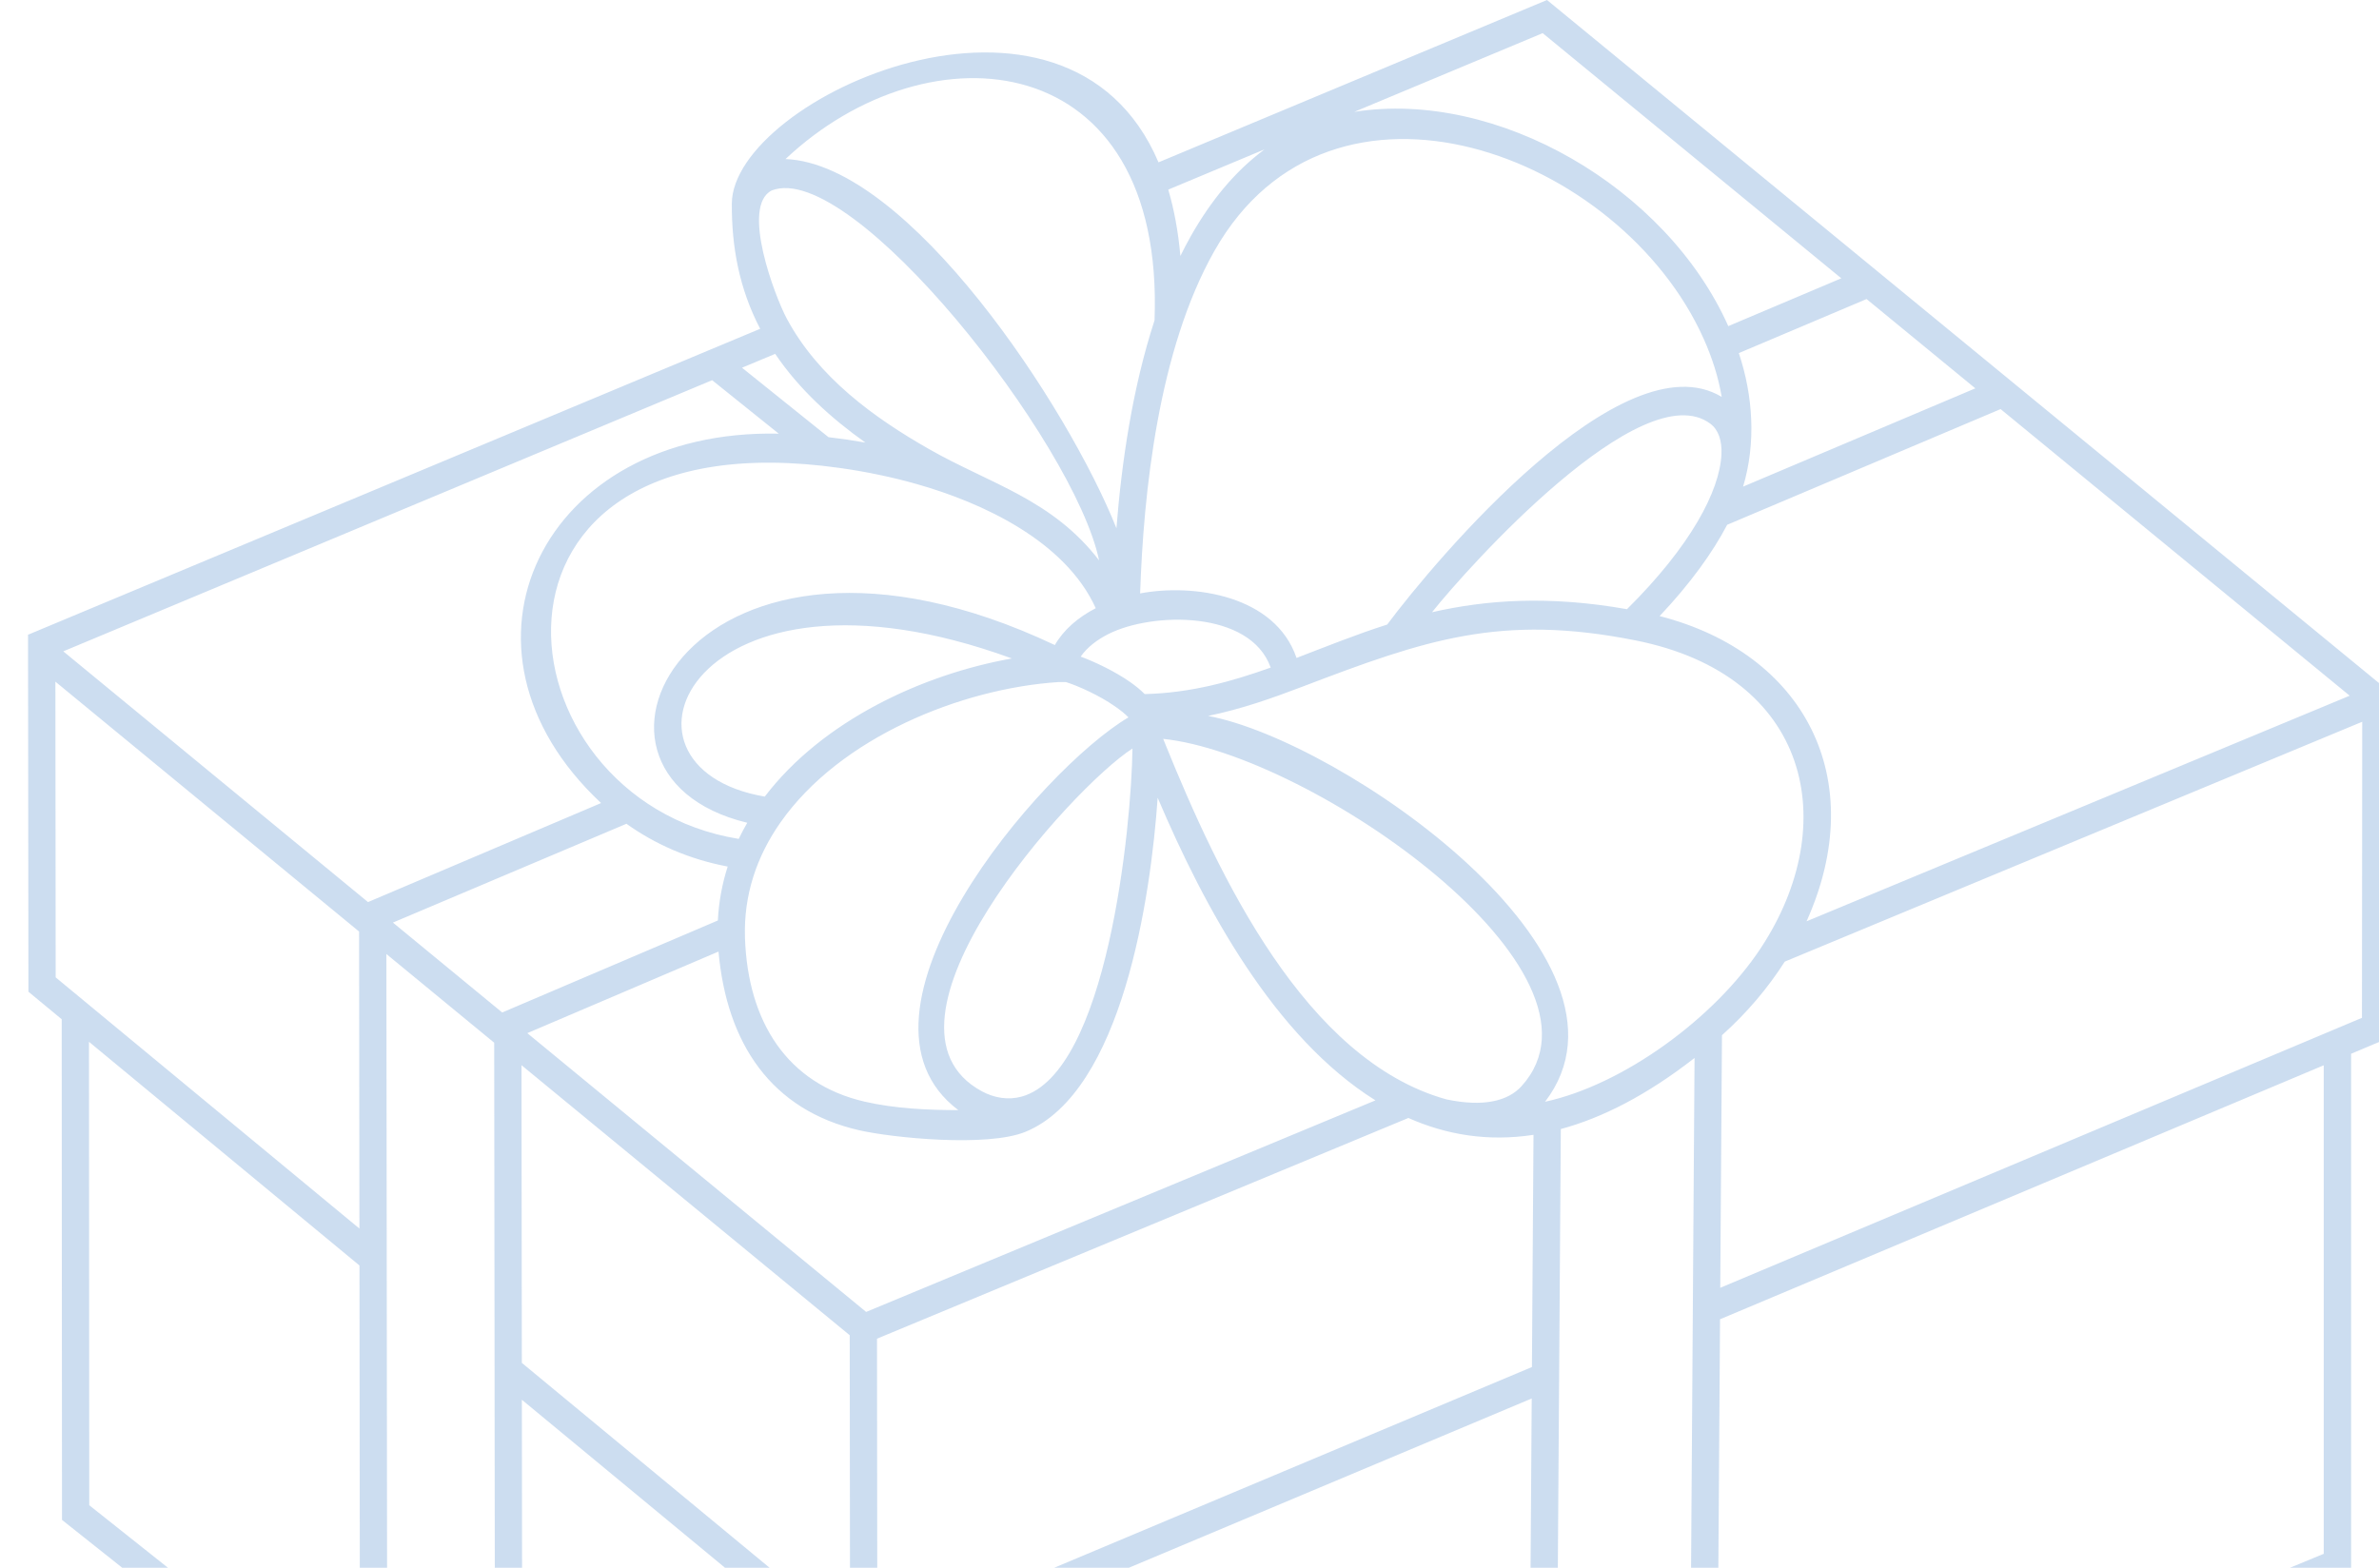 <svg width="220" height="145" viewBox="0 0 220 162" fill="none" xmlns="http://www.w3.org/2000/svg">
<path opacity="0.2" d="M165.014 106.973L164.836 133.073L231.136 105.176L231.163 74.583L171.499 99.369C169.773 102.08 167.599 104.656 165.014 106.973ZM148.363 116.668L147.844 193.337L161.647 187.635L162.18 109.324C157.243 113.172 152.641 115.515 148.363 116.668ZM145.019 194.504L145.357 144.51L80.703 171.68V221.073L145.019 194.504ZM145.379 141.26L145.542 117.266C140.816 117.993 136.511 117.256 132.614 115.524L77.713 138.331L77.747 169.681L145.379 141.26ZM67.561 44.812L60.681 39.287L-6.359 67.306L25.125 93.215L49.207 82.982C32.068 66.971 43.137 44.277 67.561 44.812ZM63.766 37.998L72.702 45.174C73.977 45.322 75.247 45.508 76.513 45.732C72.994 43.232 69.681 40.243 67.192 36.566L63.766 37.998ZM40.983 110.069L41.018 140.83L74.929 168.878L74.895 137.974C63.591 128.673 52.287 119.371 40.983 110.069ZM41.022 144.643L41.074 191.098L77.874 220.34V172.868L76.067 173.628L41.022 144.643ZM38.254 188.857L38.163 107.748L27.024 98.581L27.115 180.006L38.254 188.857ZM24.295 177.765L24.243 130.766L-3.703 107.652L-3.674 155.541L24.295 177.765ZM24.239 126.952L24.204 96.26C13.745 87.653 3.286 79.046 -7.173 70.439L-7.144 100.996L24.239 126.952ZM38.99 104.624L61.27 95.117C61.369 93.17 61.719 91.311 62.287 89.544C58.287 88.79 54.776 87.228 51.825 85.123L27.699 95.333L38.99 104.624ZM61.337 98.329L41.583 106.758L76.59 135.566L129.211 113.705C118.788 107.181 111.568 93.856 106.71 82.432C106.009 92.644 103.063 112.826 93.065 116.949C89.116 118.578 79.241 117.567 75.865 116.792C66.831 114.716 62.199 107.9 61.337 98.329ZM167.196 50.284L191.191 40.129L179.953 30.902L166.755 36.487C168.229 40.891 168.544 45.793 167.196 50.284ZM193.802 42.273L165.55 54.229C164.048 57.098 161.755 60.291 158.572 63.661C173.485 67.486 180.385 80.44 173.753 95.201L229.869 71.889L193.802 42.273ZM165.666 33.699L177.342 28.758L146.49 3.425L127.026 11.559C141.748 9.226 159.257 19.349 165.666 33.699ZM118.39 68.982C116.267 63.032 106.152 63.239 101.641 65.506C100.429 66.116 99.42 66.902 98.757 67.848C100.253 68.407 102.283 69.368 103.87 70.479C104.425 70.867 104.936 71.284 105.374 71.723C110.136 71.6 114.302 70.445 118.39 68.982ZM97.237 70.481H96.454C86.469 71.135 73.919 76.164 67.734 84.994C65.315 88.447 63.911 92.463 64.074 96.967C64.385 105.549 68.394 111.989 76.451 113.84C79.572 114.558 82.969 114.71 86.117 114.713C72.977 104.825 94.646 79.461 103.691 74.131C103.375 73.79 102.889 73.401 102.323 73.005C100.67 71.848 98.514 70.887 97.237 70.481ZM96.087 66.656C97.006 65.061 98.496 63.786 100.315 62.847C97.147 55.879 88.578 51.937 81.827 50.023C79.188 49.274 76.491 48.725 73.875 48.357C33.722 42.712 38.079 82.581 63.427 86.686C63.699 86.119 63.993 85.563 64.309 85.019C42.891 79.86 58.805 49.028 96.087 66.656ZM104.899 61.318C110.456 60.278 118.853 61.525 121.059 67.987C124.17 66.795 127.253 65.547 130.424 64.538C135.453 57.807 154.766 34.833 164.987 41.014C164.65 39.001 164.002 36.969 163.114 34.987C154.563 15.887 124.669 4.568 112.575 25.926C106.767 36.182 105.245 50.972 104.899 61.318ZM111.921 73.978C125.655 76.529 158.155 98.936 146.735 113.849C154.808 112.099 164.245 105.224 169.031 97.961C177.43 85.216 174.2 69.774 156.067 66.171C142.128 63.401 134.342 66.121 121.658 70.959C118.495 72.166 115.336 73.276 111.921 73.978ZM136.519 113.597C140.336 114.411 142.898 113.791 144.308 112.234C154.952 100.47 122.538 77.933 107.282 76.351L107.532 76.968C113.034 90.543 121.964 109.518 136.519 113.597ZM104.107 77.347C97.777 81.407 75.822 105.876 88.547 112.767C89.808 113.45 91.267 113.698 92.647 113.318C101.498 110.882 104.008 85.418 104.107 77.347ZM66.118 82.315C72.118 74.446 82.458 69.671 91.648 68.042C58.682 56.008 48.352 79.289 66.118 82.315ZM100.66 57.907C98.125 45.724 75.114 16.449 66.833 19.682C63.61 21.326 67.2 30.69 68.374 32.889C71.626 38.982 77.411 43.172 83.081 46.403C89.423 50.017 95.813 51.593 100.66 57.907ZM164.473 186.467L227.186 160.56V110.08L164.814 136.324L164.473 186.467ZM230.014 108.889V162.621C179.681 183.415 129.349 204.209 79.014 225C50.512 202.354 22.009 179.708 -6.49 157.057L-6.522 105.321L-9.96 102.477C-9.971 90.181 -9.977 77.883 -10 65.589L65.643 33.975C63.481 29.831 62.69 25.53 62.714 21.034C62.773 10.122 97.28 -5.584 106.798 16.775L146.935 0C175.958 23.828 204.979 47.659 234 71.49C233.649 83.193 233.962 95.454 233.951 107.233L230.014 108.889ZM107.805 19.593C108.403 21.619 108.831 23.896 109.059 26.448C109.408 25.739 109.772 25.044 110.155 24.367C112.18 20.792 114.678 17.709 117.757 15.433L107.805 19.593ZM135.057 63.264C140.657 61.986 147.085 61.516 155.199 62.95C161.796 56.411 164.77 50.734 164.958 46.977C165.032 45.493 164.628 44.396 163.817 43.788C156.773 38.505 138.648 58.737 135.057 63.264ZM102.451 54.586C102.986 47.789 104.107 40.092 106.388 33.103C107.462 4.751 83.127 2.431 68.262 16.435C80.971 16.941 97.477 42.089 102.451 54.586Z" fill="#0157B8"/>
</svg>
